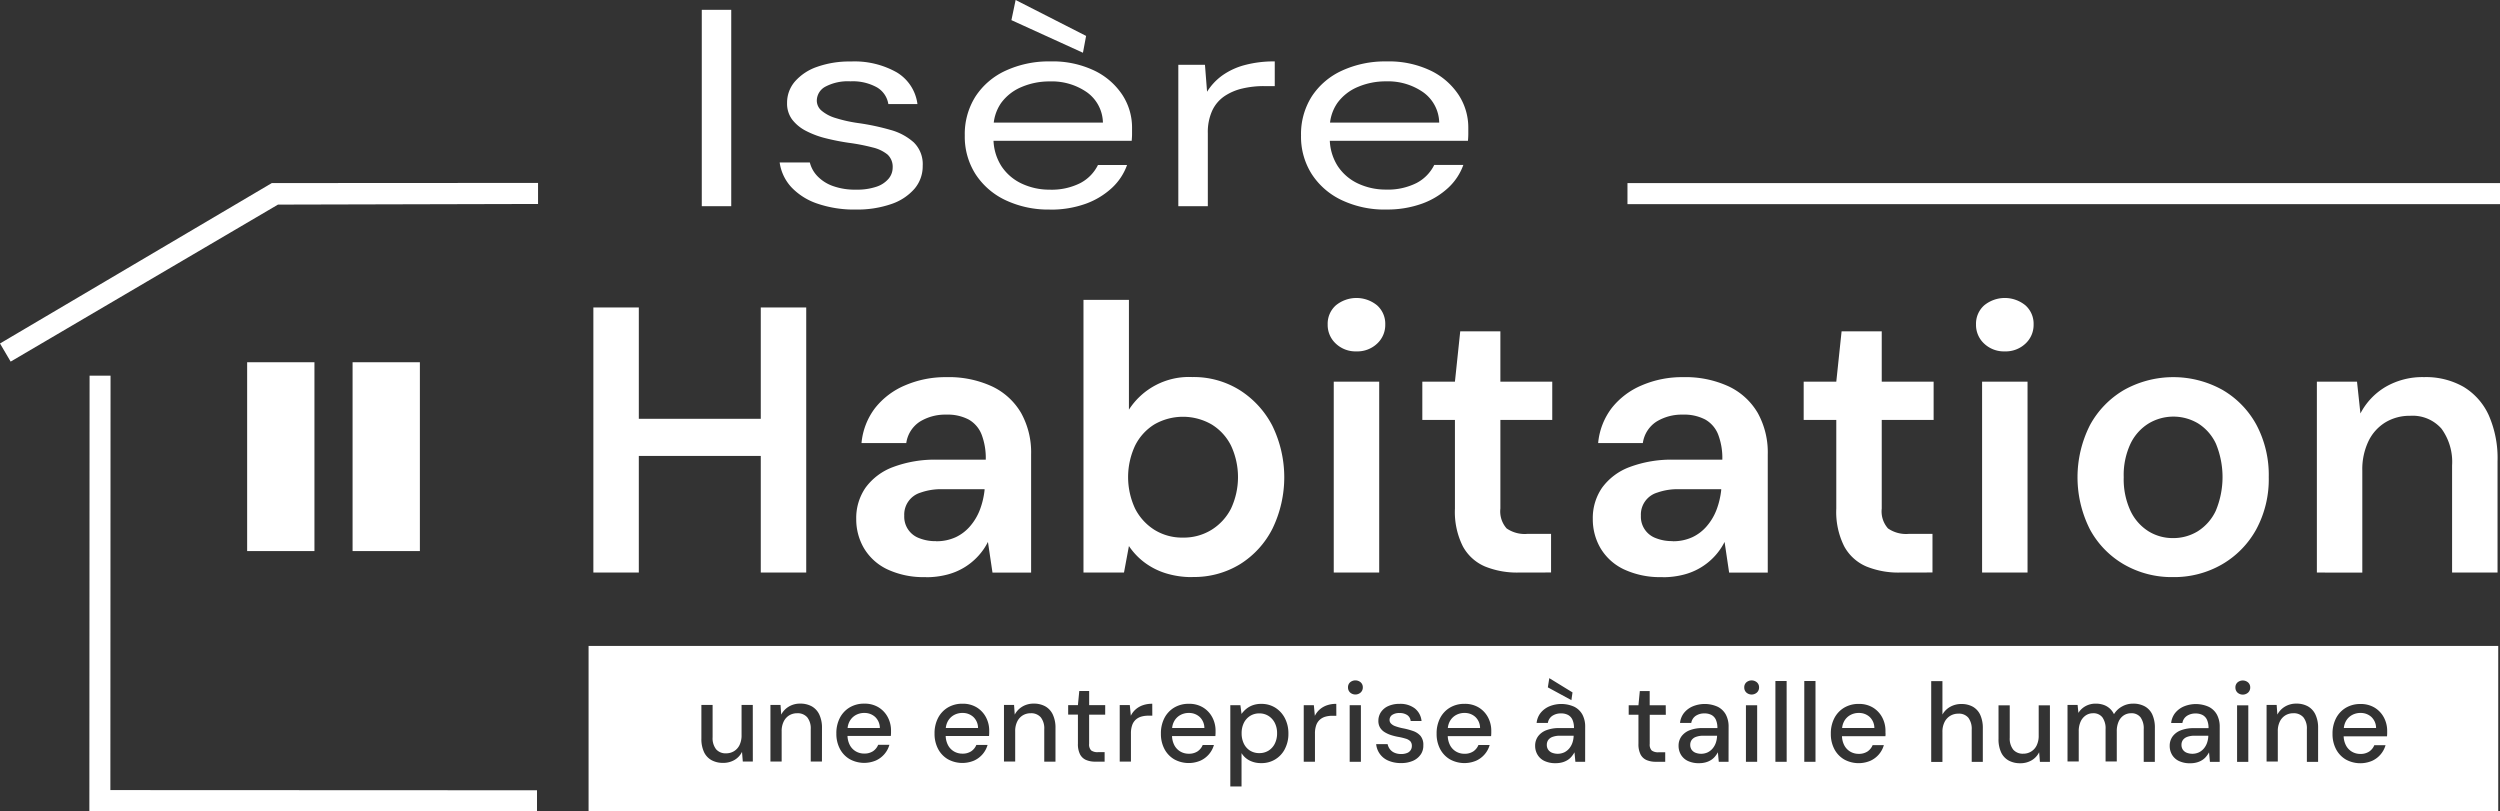 <svg id="Groupe_56" data-name="Groupe 56" xmlns="http://www.w3.org/2000/svg" xmlns:xlink="http://www.w3.org/1999/xlink" width="184" height="59.711" viewBox="0 0 184 59.711">
  <rect x="0" y="0" width="184" height="59.711" fill="#333333" stroke="none"/>
  <defs>
    <clipPath id="clip-path">
      <rect id="Rectangle_55" data-name="Rectangle 55" width="184" height="59.711" fill="#fff"/>
    </clipPath>
  </defs>
  <path id="Tracé_89" data-name="Tracé 89" d="M25.484,139.177l32.946.014v-1.548l-31.4-.014.013-30.5H25.5Z" transform="translate(-18.907 -79.479)" fill="#fff"/>
  <rect id="Rectangle_51" data-name="Rectangle 51" width="4.953" height="13.898" transform="translate(25.95 26.661)" fill="#fff"/>
  <rect id="Rectangle_52" data-name="Rectangle 52" width="4.953" height="13.898" transform="translate(18.19 26.661)" fill="#fff"/>
  <path id="Tracé_90" data-name="Tracé 90" d="M20.005,52.176,0,63.982l.784,1.335L20.459,53.761,39.6,53.714l0-1.549Z" transform="translate(0 -38.702)" fill="#fff"/>
  <rect id="Rectangle_53" data-name="Rectangle 53" width="64.218" height="1.549" transform="translate(119.782 13.476)" fill="#fff"/>
  <path id="Tracé_91" data-name="Tracé 91" d="M184.882,87.679v19.511h-3.345V98.607h-8.976v8.584h-3.345V87.679h3.345v8.194h8.976V87.679Z" transform="translate(-125.544 -65.051)" fill="#fff"/>
  <g id="Groupe_55" data-name="Groupe 55">
    <g id="Groupe_54" data-name="Groupe 54" clip-path="url(#clip-path)">
      <path id="Tracé_92" data-name="Tracé 92" d="M249.3,122.268a6.267,6.267,0,0,1-2.871-.585,3.977,3.977,0,0,1-1.7-1.561,4.2,4.2,0,0,1-.557-2.118,3.931,3.931,0,0,1,.683-2.314,4.407,4.407,0,0,1,2.021-1.519,8.757,8.757,0,0,1,3.289-.544h3.54a4.862,4.862,0,0,0-.307-1.854,2.179,2.179,0,0,0-.948-1.1,3.318,3.318,0,0,0-1.644-.362,3.555,3.555,0,0,0-1.951.516,2.253,2.253,0,0,0-1,1.575H244.56a5,5,0,0,1,1-2.578,5.552,5.552,0,0,1,2.216-1.672,7.514,7.514,0,0,1,3.024-.6,7.606,7.606,0,0,1,3.372.683,4.891,4.891,0,0,1,2.133,1.951,5.972,5.972,0,0,1,.738,3.052v8.7H254.2l-.335-2.258a4.532,4.532,0,0,1-.711,1.031,4.643,4.643,0,0,1-2.258,1.366,6.068,6.068,0,0,1-1.6.2m.753-2.648a3.359,3.359,0,0,0,1.435-.293,3.16,3.16,0,0,0,1.087-.836,4.081,4.081,0,0,0,.711-1.212,5.88,5.88,0,0,0,.335-1.422V115.8h-3.094a4.472,4.472,0,0,0-1.617.251,1.686,1.686,0,0,0-1.2,1.7A1.675,1.675,0,0,0,248.8,119.4a3.212,3.212,0,0,0,1.254.223" transform="translate(-181.153 -79.794)" fill="#fff"/>
      <path id="Tracé_93" data-name="Tracé 93" d="M317,105.923a6.412,6.412,0,0,1-2.007-.293,5.154,5.154,0,0,1-1.561-.808,4.965,4.965,0,0,1-1.115-1.185l-.363,1.951h-2.982V85.52h3.345V93.6a5.251,5.251,0,0,1,4.655-2.4,6.4,6.4,0,0,1,3.5.962,6.8,6.8,0,0,1,2.4,2.62,8.655,8.655,0,0,1,.014,7.567,6.571,6.571,0,0,1-2.383,2.62,6.473,6.473,0,0,1-3.5.947m-.7-2.9a3.88,3.88,0,0,0,2.091-.571,3.941,3.941,0,0,0,1.435-1.561,5.478,5.478,0,0,0,0-4.641,3.828,3.828,0,0,0-1.435-1.561,4.227,4.227,0,0,0-4.2,0,3.858,3.858,0,0,0-1.422,1.561,5.478,5.478,0,0,0,0,4.641,3.975,3.975,0,0,0,1.422,1.561,3.86,3.86,0,0,0,2.1.571" transform="translate(-229.228 -63.449)" fill="#fff"/>
      <path id="Tracé_94" data-name="Tracé 94" d="M380.746,88.909a2.112,2.112,0,0,1-1.519-.571,1.867,1.867,0,0,1-.6-1.408,1.812,1.812,0,0,1,.6-1.408,2.395,2.395,0,0,1,3.038,0,1.813,1.813,0,0,1,.6,1.408,1.868,1.868,0,0,1-.6,1.408,2.113,2.113,0,0,1-1.519.571m-1.672,2.23h3.345v14.048h-3.345Z" transform="translate(-280.91 -63.047)" fill="#fff"/>
      <path id="Tracé_95" data-name="Tracé 95" d="M412.708,112.238a6.252,6.252,0,0,1-2.467-.446,3.35,3.35,0,0,1-1.63-1.477,5.648,5.648,0,0,1-.586-2.787v-6.522h-2.4V98.19h2.4l.39-3.707h2.955V98.19h3.818v2.815H411.37v6.522a1.888,1.888,0,0,0,.46,1.463,2.338,2.338,0,0,0,1.547.4H415.1v2.843Z" transform="translate(-300.942 -70.098)" fill="#fff"/>
      <path id="Tracé_96" data-name="Tracé 96" d="M459.355,122.268a6.267,6.267,0,0,1-2.871-.585,3.977,3.977,0,0,1-1.7-1.561,4.2,4.2,0,0,1-.557-2.118,3.932,3.932,0,0,1,.683-2.314,4.407,4.407,0,0,1,2.021-1.519,8.758,8.758,0,0,1,3.289-.544h3.54a4.862,4.862,0,0,0-.307-1.854,2.179,2.179,0,0,0-.948-1.1,3.318,3.318,0,0,0-1.644-.362,3.555,3.555,0,0,0-1.951.516,2.253,2.253,0,0,0-1,1.575h-3.289a5,5,0,0,1,1-2.578,5.551,5.551,0,0,1,2.216-1.672,7.514,7.514,0,0,1,3.024-.6,7.606,7.606,0,0,1,3.372.683,4.891,4.891,0,0,1,2.133,1.951,5.972,5.972,0,0,1,.738,3.052v8.7h-2.843l-.335-2.258a4.533,4.533,0,0,1-.711,1.031,4.644,4.644,0,0,1-2.258,1.366,6.068,6.068,0,0,1-1.6.2m.753-2.648a3.359,3.359,0,0,0,1.435-.293,3.16,3.16,0,0,0,1.087-.836,4.081,4.081,0,0,0,.711-1.212,5.878,5.878,0,0,0,.335-1.422V115.8h-3.094a4.472,4.472,0,0,0-1.617.251,1.686,1.686,0,0,0-1.2,1.7,1.674,1.674,0,0,0,1.087,1.645,3.211,3.211,0,0,0,1.254.223" transform="translate(-336.997 -79.794)" fill="#fff"/>
      <path id="Tracé_97" data-name="Tracé 97" d="M521.461,112.238a6.251,6.251,0,0,1-2.467-.446,3.349,3.349,0,0,1-1.63-1.477,5.648,5.648,0,0,1-.586-2.787v-6.522h-2.4V98.19h2.4l.39-3.707h2.955V98.19h3.819v2.815h-3.819v6.522a1.888,1.888,0,0,0,.46,1.463,2.338,2.338,0,0,0,1.547.4h1.728v2.843Z" transform="translate(-381.627 -70.098)" fill="#fff"/>
      <path id="Tracé_98" data-name="Tracé 98" d="M565.639,88.909a2.112,2.112,0,0,1-1.519-.571,1.867,1.867,0,0,1-.6-1.408,1.812,1.812,0,0,1,.6-1.408,2.394,2.394,0,0,1,3.038,0,1.813,1.813,0,0,1,.6,1.408,1.868,1.868,0,0,1-.6,1.408,2.113,2.113,0,0,1-1.519.571m-1.672,2.23h3.345v14.048h-3.345Z" transform="translate(-418.085 -63.047)" fill="#fff"/>
      <path id="Tracé_99" data-name="Tracé 99" d="M599.488,122.269a7.035,7.035,0,0,1-3.61-.934,6.6,6.6,0,0,1-2.509-2.592,8.5,8.5,0,0,1,.014-7.665,6.7,6.7,0,0,1,2.522-2.592,7.446,7.446,0,0,1,7.219,0,6.633,6.633,0,0,1,2.508,2.578,7.853,7.853,0,0,1,.906,3.846,7.754,7.754,0,0,1-.92,3.847,6.725,6.725,0,0,1-2.523,2.578,7.037,7.037,0,0,1-3.609.934m0-2.871a3.434,3.434,0,0,0,1.825-.5,3.58,3.58,0,0,0,1.324-1.5,6.434,6.434,0,0,0,.014-4.948,3.51,3.51,0,0,0-1.31-1.491,3.547,3.547,0,0,0-3.637,0,3.562,3.562,0,0,0-1.338,1.491,5.425,5.425,0,0,0-.5,2.467,5.514,5.514,0,0,0,.5,2.481,3.578,3.578,0,0,0,1.324,1.5,3.384,3.384,0,0,0,1.8.5" transform="translate(-439.558 -79.795)" fill="#fff"/>
      <path id="Tracé_100" data-name="Tracé 100" d="M660.72,121.934V107.885h2.954l.251,2.341a4.888,4.888,0,0,1,1.84-1.951,5.39,5.39,0,0,1,2.843-.725,5.588,5.588,0,0,1,2.9.711,4.709,4.709,0,0,1,1.854,2.077,7.85,7.85,0,0,1,.655,3.4v8.195h-3.345v-7.888a4.15,4.15,0,0,0-.781-2.7,2.824,2.824,0,0,0-2.313-.948,3.441,3.441,0,0,0-1.8.474,3.3,3.3,0,0,0-1.254,1.38,4.788,4.788,0,0,0-.46,2.188v7.5Z" transform="translate(-490.198 -79.794)" fill="#fff"/>
      <rect id="Rectangle_54" data-name="Rectangle 54" width="2.168" height="14.453" transform="translate(51.651 0.723)" fill="#fff"/>
      <path id="Tracé_101" data-name="Tracé 101" d="M227.932,28.421a8.342,8.342,0,0,1-2.813-.434A4.685,4.685,0,0,1,223.2,26.78a3.366,3.366,0,0,1-.865-1.827h2.22a2.239,2.239,0,0,0,.542.991,2.926,2.926,0,0,0,1.123.733,4.782,4.782,0,0,0,1.742.279,4.423,4.423,0,0,0,1.5-.217,1.974,1.974,0,0,0,.89-.588,1.268,1.268,0,0,0,.3-.805,1.228,1.228,0,0,0-.374-.97,2.732,2.732,0,0,0-1.1-.526,14.508,14.508,0,0,0-1.755-.341,16.954,16.954,0,0,1-1.678-.33,6.536,6.536,0,0,1-1.471-.547,3.011,3.011,0,0,1-1.019-.836,1.962,1.962,0,0,1-.374-1.218A2.388,2.388,0,0,1,223.455,19a3.811,3.811,0,0,1,1.639-1.084,7.124,7.124,0,0,1,2.478-.392,6.313,6.313,0,0,1,3.381.8,3.19,3.19,0,0,1,1.523,2.333h-2.142a1.733,1.733,0,0,0-.839-1.229,3.661,3.661,0,0,0-1.949-.444,3.533,3.533,0,0,0-1.845.392,1.177,1.177,0,0,0-.632,1.032.971.971,0,0,0,.348.733,2.845,2.845,0,0,0,1.045.547,10.3,10.3,0,0,0,1.678.371,17.066,17.066,0,0,1,2.349.5,4.229,4.229,0,0,1,1.716.919,2.233,2.233,0,0,1,.658,1.724,2.554,2.554,0,0,1-.607,1.693,3.927,3.927,0,0,1-1.716,1.125,7.638,7.638,0,0,1-2.607.4" transform="translate(-164.952 -12.998)" fill="#fff"/>
      <path id="Tracé_102" data-name="Tracé 102" d="M281.378,15.423a7.364,7.364,0,0,1-3.226-.681,5.336,5.336,0,0,1-2.219-1.91,5.12,5.12,0,0,1-.8-2.86,5.169,5.169,0,0,1,.787-2.87,5.258,5.258,0,0,1,2.219-1.9,7.571,7.571,0,0,1,3.291-.682,7.117,7.117,0,0,1,3.252.682,5.129,5.129,0,0,1,2.052,1.786,4.4,4.4,0,0,1,.71,2.426v.434q0,.227-.026.516H276.759V9.023H285.3a2.816,2.816,0,0,0-1.174-2.23,4.523,4.523,0,0,0-2.749-.8,5.191,5.191,0,0,0-2.039.4,3.551,3.551,0,0,0-1.523,1.177,3.177,3.177,0,0,0-.568,1.931v.578a3.772,3.772,0,0,0,.581,2.147,3.619,3.619,0,0,0,1.523,1.3,4.787,4.787,0,0,0,2.026.434,4.687,4.687,0,0,0,2.258-.485,3,3,0,0,0,1.3-1.332h2.142a4.247,4.247,0,0,1-1.11,1.683,5.675,5.675,0,0,1-1.923,1.167,7.545,7.545,0,0,1-2.672.434M283.83,3.882l-5.265-2.4L278.875,0l5.187,2.643Z" transform="translate(-204.125)" fill="#fff"/>
      <path id="Tracé_103" data-name="Tracé 103" d="M336.031,28.173V17.768h1.961l.155,1.982a4.248,4.248,0,0,1,1.123-1.2,5.12,5.12,0,0,1,1.652-.764,8.276,8.276,0,0,1,2.207-.268v1.817h-.8a6.864,6.864,0,0,0-1.574.175,3.98,3.98,0,0,0-1.329.568,2.625,2.625,0,0,0-.9,1.064,3.815,3.815,0,0,0-.323,1.662v5.368Z" transform="translate(-249.307 -12.998)" fill="#fff"/>
      <path id="Tracé_104" data-name="Tracé 104" d="M377.276,28.421a7.36,7.36,0,0,1-3.226-.681,5.334,5.334,0,0,1-2.22-1.91,5.12,5.12,0,0,1-.8-2.86,5.168,5.168,0,0,1,.787-2.87,5.253,5.253,0,0,1,2.219-1.9,7.571,7.571,0,0,1,3.291-.681,7.116,7.116,0,0,1,3.252.681,5.126,5.126,0,0,1,2.052,1.786,4.4,4.4,0,0,1,.71,2.426v.434q0,.227-.026.516H372.657V22.021H381.2a2.816,2.816,0,0,0-1.174-2.23,4.521,4.521,0,0,0-2.749-.805,5.191,5.191,0,0,0-2.039.4,3.552,3.552,0,0,0-1.523,1.177,3.176,3.176,0,0,0-.568,1.93v.578a3.772,3.772,0,0,0,.581,2.147,3.619,3.619,0,0,0,1.523,1.3,4.787,4.787,0,0,0,2.026.433,4.687,4.687,0,0,0,2.258-.485,3,3,0,0,0,1.3-1.331h2.142a4.245,4.245,0,0,1-1.11,1.682,5.669,5.669,0,0,1-1.923,1.167,7.545,7.545,0,0,1-2.671.434" transform="translate(-275.274 -12.998)" fill="#fff"/>
      <path id="Tracé_105" data-name="Tracé 105" d="M414.112,203.317a1.271,1.271,0,0,0-.619.153,1.144,1.144,0,0,0-.45.446,1.3,1.3,0,0,0-.156.508h2.373a1.119,1.119,0,0,0-.347-.813,1.146,1.146,0,0,0-.8-.293" transform="translate(-306.327 -150.844)" fill="#fff"/>
      <path id="Tracé_106" data-name="Tracé 106" d="M622.53,209.9a.659.659,0,0,0-.318.235.612.612,0,0,0-.1.347.623.623,0,0,0,.095.351.631.631,0,0,0,.277.227,1.158,1.158,0,0,0,.916-.025,1.122,1.122,0,0,0,.368-.293,1.316,1.316,0,0,0,.231-.421,1.7,1.7,0,0,0,.087-.483v-.025H623.1a1.583,1.583,0,0,0-.574.087" transform="translate(-461.555 -155.664)" fill="#fff"/>
      <path id="Tracé_107" data-name="Tracé 107" d="M482.436,209.9a.659.659,0,0,0-.318.235.611.611,0,0,0-.1.347.625.625,0,0,0,.095.351.635.635,0,0,0,.277.227,1.159,1.159,0,0,0,.917-.025,1.119,1.119,0,0,0,.368-.293,1.318,1.318,0,0,0,.231-.421,1.715,1.715,0,0,0,.087-.483v-.025h-.983a1.584,1.584,0,0,0-.574.087" transform="translate(-357.617 -155.664)" fill="#fff"/>
      <path id="Tracé_108" data-name="Tracé 108" d="M526.559,203.317a1.272,1.272,0,0,0-.619.153,1.145,1.145,0,0,0-.45.446,1.31,1.31,0,0,0-.156.508h2.373a1.119,1.119,0,0,0-.347-.813,1.146,1.146,0,0,0-.8-.293" transform="translate(-389.754 -150.844)" fill="#fff"/>
      <path id="Tracé_109" data-name="Tracé 109" d="M356.062,203.632a1.23,1.23,0,0,0-.673-.186,1.245,1.245,0,0,0-.681.186,1.271,1.271,0,0,0-.458.512,1.67,1.67,0,0,0-.165.764,1.7,1.7,0,0,0,.165.768,1.236,1.236,0,0,0,.458.512,1.267,1.267,0,0,0,.681.181,1.252,1.252,0,0,0,.673-.181,1.267,1.267,0,0,0,.463-.512,1.667,1.667,0,0,0,.169-.768,1.642,1.642,0,0,0-.169-.764,1.3,1.3,0,0,0-.463-.512" transform="translate(-262.701 -150.94)" fill="#fff"/>
      <path id="Tracé_110" data-name="Tracé 110" d="M335.49,203.317a1.272,1.272,0,0,0-.619.153,1.148,1.148,0,0,0-.45.446,1.3,1.3,0,0,0-.156.508h2.373a1.119,1.119,0,0,0-.347-.813,1.147,1.147,0,0,0-.8-.293" transform="translate(-247.996 -150.844)" fill="#fff"/>
      <path id="Tracé_111" data-name="Tracé 111" d="M242.946,203.317a1.271,1.271,0,0,0-.619.153,1.144,1.144,0,0,0-.45.446,1.3,1.3,0,0,0-.156.508h2.373a1.119,1.119,0,0,0-.347-.813,1.146,1.146,0,0,0-.8-.293" transform="translate(-179.337 -150.844)" fill="#fff"/>
      <path id="Tracé_112" data-name="Tracé 112" d="M669.63,203.317a1.272,1.272,0,0,0-.619.153,1.149,1.149,0,0,0-.45.446,1.31,1.31,0,0,0-.156.508h2.373a1.118,1.118,0,0,0-.347-.813,1.147,1.147,0,0,0-.8-.293" transform="translate(-495.899 -150.844)" fill="#fff"/>
      <path id="Tracé_113" data-name="Tracé 113" d="M270.946,203.317a1.271,1.271,0,0,0-.619.153,1.144,1.144,0,0,0-.45.446,1.3,1.3,0,0,0-.156.508h2.373a1.119,1.119,0,0,0-.347-.813,1.146,1.146,0,0,0-.8-.293" transform="translate(-200.11 -150.844)" fill="#fff"/>
      <path id="Tracé_114" data-name="Tracé 114" d="M167.849,196.369H308.4V184.212H167.849Zm70.709-9.787,1.709,1.049-.082.57-1.734-.942Zm-58.62,6.136H179.2l-.058-.71a1.407,1.407,0,0,1-.554.595,1.624,1.624,0,0,1-.842.215,1.729,1.729,0,0,1-.847-.2,1.321,1.321,0,0,1-.553-.595,2.266,2.266,0,0,1-.194-1v-2.47h.826v2.378a1.323,1.323,0,0,0,.256.884.917.917,0,0,0,.735.3,1.1,1.1,0,0,0,.582-.157,1.071,1.071,0,0,0,.409-.454,1.608,1.608,0,0,0,.149-.727v-2.222h.826Zm5.087,0H184.2V190.34a1.31,1.31,0,0,0-.256-.875.928.928,0,0,0-.744-.3,1.108,1.108,0,0,0-.578.153,1.085,1.085,0,0,0-.409.45,1.576,1.576,0,0,0-.153.727v2.222h-.826v-4.162h.743l.05.71a1.5,1.5,0,0,1,.562-.59,1.586,1.586,0,0,1,.834-.219,1.72,1.72,0,0,1,.851.2,1.346,1.346,0,0,1,.554.6,2.26,2.26,0,0,1,.2,1Zm5.083-2.094c0,.063-.007.134-.012.211h-3.19a1.563,1.563,0,0,0,.163.657,1.163,1.163,0,0,0,.45.479,1.207,1.207,0,0,0,.611.161,1.14,1.14,0,0,0,.653-.173,1.035,1.035,0,0,0,.38-.47h.826a1.8,1.8,0,0,1-1,1.156,2.207,2.207,0,0,1-1.92-.1,1.9,1.9,0,0,1-.723-.76,2.363,2.363,0,0,1-.26-1.131,2.426,2.426,0,0,1,.26-1.152,1.925,1.925,0,0,1,.723-.768,2.052,2.052,0,0,1,1.074-.276,1.945,1.945,0,0,1,1.049.272,1.879,1.879,0,0,1,.677.723,2.085,2.085,0,0,1,.24,1c0,.055,0,.114,0,.177m7.226,0c0,.063-.007.134-.012.211h-3.19a1.564,1.564,0,0,0,.163.657,1.163,1.163,0,0,0,.45.479,1.206,1.206,0,0,0,.611.161,1.14,1.14,0,0,0,.653-.173,1.035,1.035,0,0,0,.38-.47h.826a1.8,1.8,0,0,1-1,1.156,2.207,2.207,0,0,1-1.92-.1,1.9,1.9,0,0,1-.723-.76,2.363,2.363,0,0,1-.26-1.131,2.426,2.426,0,0,1,.26-1.152,1.925,1.925,0,0,1,.723-.768,2.052,2.052,0,0,1,1.074-.276,1.945,1.945,0,0,1,1.049.272,1.879,1.879,0,0,1,.677.723,2.085,2.085,0,0,1,.24,1c0,.055,0,.114,0,.177m4.877,2.094h-.826V190.34a1.308,1.308,0,0,0-.256-.875.928.928,0,0,0-.743-.3,1.109,1.109,0,0,0-.578.153,1.088,1.088,0,0,0-.409.45,1.579,1.579,0,0,0-.153.727v2.222h-.826v-4.162h.743l.05.71a1.5,1.5,0,0,1,.561-.59,1.589,1.589,0,0,1,.834-.219,1.721,1.721,0,0,1,.851.2,1.347,1.347,0,0,1,.553.6,2.257,2.257,0,0,1,.2,1Zm3.659-3.46H204.69v2.147a.621.621,0,0,0,.149.483.788.788,0,0,0,.512.128h.479v.7h-.686a1.71,1.71,0,0,1-.677-.124.9.9,0,0,1-.445-.413,1.647,1.647,0,0,1-.157-.785v-2.139h-.718v-.7h.718l.1-1.041h.727v1.041h1.181Zm3.468.074h-.3a1.877,1.877,0,0,0-.487.062,1.054,1.054,0,0,0-.409.211.976.976,0,0,0-.277.4,1.774,1.774,0,0,0-.1.636v2.073h-.826v-4.162h.743l.075.785a1.517,1.517,0,0,1,.363-.475,1.613,1.613,0,0,1,.524-.3,2.046,2.046,0,0,1,.69-.107Zm4.654,1.292c0,.063-.007.134-.012.211h-3.19a1.564,1.564,0,0,0,.163.657,1.167,1.167,0,0,0,.45.479,1.208,1.208,0,0,0,.611.161,1.14,1.14,0,0,0,.653-.173,1.036,1.036,0,0,0,.38-.47h.826a1.807,1.807,0,0,1-1,1.156,2.207,2.207,0,0,1-1.92-.1,1.9,1.9,0,0,1-.722-.76,2.363,2.363,0,0,1-.26-1.131,2.426,2.426,0,0,1,.26-1.152,1.926,1.926,0,0,1,.722-.768,2.053,2.053,0,0,1,1.074-.276,1.945,1.945,0,0,1,1.049.272,1.878,1.878,0,0,1,.677.723,2.087,2.087,0,0,1,.24,1c0,.055,0,.114,0,.177m5.108,1.14a1.9,1.9,0,0,1-1.751,1.053,1.83,1.83,0,0,1-.859-.194,1.482,1.482,0,0,1-.586-.541v2.453h-.826v-5.979h.743l.083.644a1.9,1.9,0,0,1,.33-.359,1.634,1.634,0,0,1,.475-.276,1.782,1.782,0,0,1,.648-.107,1.889,1.889,0,0,1,1.045.289,1.989,1.989,0,0,1,.7.78,2.421,2.421,0,0,1,.252,1.119,2.384,2.384,0,0,1-.256,1.119m3.783-2.432h-.3a1.875,1.875,0,0,0-.487.062,1.056,1.056,0,0,0-.409.211.974.974,0,0,0-.277.4,1.774,1.774,0,0,0-.1.636v2.073h-.826v-4.162h.744l.074.785a1.526,1.526,0,0,1,.364-.475,1.61,1.61,0,0,1,.524-.3,2.044,2.044,0,0,1,.69-.107Zm1.808,3.386h-.826v-4.162h.826Zm-.016-5.1a.586.586,0,0,1-.78,0,.506.506,0,0,1-.153-.38.482.482,0,0,1,.153-.367.6.6,0,0,1,.78,0,.478.478,0,0,1,.157.367.5.5,0,0,1-.157.38m4.414,4.567a1.326,1.326,0,0,1-.57.463,2.111,2.111,0,0,1-.871.165,2.29,2.29,0,0,1-.925-.173,1.466,1.466,0,0,1-.908-1.222h.842a.933.933,0,0,0,.161.363.834.834,0,0,0,.33.265,1.166,1.166,0,0,0,.5.1,1.118,1.118,0,0,0,.45-.078.539.539,0,0,0,.343-.508.5.5,0,0,0-.112-.351.764.764,0,0,0-.331-.19,4.44,4.44,0,0,0-.524-.128,4.065,4.065,0,0,1-.558-.136,2.129,2.129,0,0,1-.479-.219,1.017,1.017,0,0,1-.335-.334.94.94,0,0,1-.124-.5,1.13,1.13,0,0,1,.19-.64,1.264,1.264,0,0,1,.541-.446,1.974,1.974,0,0,1,.83-.161,1.758,1.758,0,0,1,1.115.33,1.339,1.339,0,0,1,.5.933h-.8a.592.592,0,0,0-.248-.434.964.964,0,0,0-.57-.153.906.906,0,0,0-.545.14.44.44,0,0,0-.19.371.375.375,0,0,0,.107.264.811.811,0,0,0,.318.194,3.75,3.75,0,0,0,.516.145,5.2,5.2,0,0,1,.785.207,1.282,1.282,0,0,1,.553.363,1.021,1.021,0,0,1,.206.685,1.142,1.142,0,0,1-.194.685m5.194-1.565c0,.063-.007.134-.012.211h-3.19a1.564,1.564,0,0,0,.163.657,1.163,1.163,0,0,0,.45.479,1.207,1.207,0,0,0,.611.161,1.14,1.14,0,0,0,.653-.173,1.035,1.035,0,0,0,.38-.47h.826a1.8,1.8,0,0,1-1,1.156,2.207,2.207,0,0,1-1.92-.1,1.9,1.9,0,0,1-.723-.76,2.363,2.363,0,0,1-.26-1.131,2.426,2.426,0,0,1,.26-1.152,1.925,1.925,0,0,1,.723-.768,2.052,2.052,0,0,1,1.074-.276,1.945,1.945,0,0,1,1.049.272,1.879,1.879,0,0,1,.677.723,2.085,2.085,0,0,1,.24,1c0,.055,0,.114,0,.177m6.908,2.094h-.718l-.066-.7a1.98,1.98,0,0,1-.215.314,1.252,1.252,0,0,1-.293.256,1.456,1.456,0,0,1-.388.169,1.767,1.767,0,0,1-.483.062,1.857,1.857,0,0,1-.851-.173,1.17,1.17,0,0,1-.5-.466,1.263,1.263,0,0,1-.165-.632,1.162,1.162,0,0,1,.215-.706,1.348,1.348,0,0,1,.611-.45,2.587,2.587,0,0,1,.95-.157h1.082a1.478,1.478,0,0,0-.107-.6.753.753,0,0,0-.318-.359,1.066,1.066,0,0,0-.532-.12,1.113,1.113,0,0,0-.636.178.775.775,0,0,0-.33.524h-.826a1.405,1.405,0,0,1,.3-.748,1.659,1.659,0,0,1,.648-.479,2.318,2.318,0,0,1,1.825.037,1.4,1.4,0,0,1,.6.582,1.867,1.867,0,0,1,.2.9Zm5.938-3.46H245.95v2.147a.621.621,0,0,0,.149.483.789.789,0,0,0,.512.128h.479v.7H246.4a1.708,1.708,0,0,1-.677-.124.9.9,0,0,1-.446-.413,1.653,1.653,0,0,1-.157-.785v-2.139h-.718v-.7h.718l.1-1.041h.727v1.041h1.181Zm4.617,3.46h-.719l-.066-.7a1.96,1.96,0,0,1-.214.314,1.261,1.261,0,0,1-.293.256,1.467,1.467,0,0,1-.388.169,1.773,1.773,0,0,1-.483.062,1.855,1.855,0,0,1-.85-.173,1.173,1.173,0,0,1-.5-.466,1.269,1.269,0,0,1-.165-.632,1.162,1.162,0,0,1,.215-.706,1.353,1.353,0,0,1,.611-.45,2.586,2.586,0,0,1,.95-.157h1.082a1.478,1.478,0,0,0-.107-.6.754.754,0,0,0-.318-.359,1.069,1.069,0,0,0-.533-.12,1.113,1.113,0,0,0-.636.178.776.776,0,0,0-.33.524h-.826a1.407,1.407,0,0,1,.3-.748,1.659,1.659,0,0,1,.649-.479,2.317,2.317,0,0,1,1.825.037,1.392,1.392,0,0,1,.6.582,1.864,1.864,0,0,1,.2.9Zm2.106,0h-.826v-4.162h.826Zm-.017-5.1a.586.586,0,0,1-.78,0,.506.506,0,0,1-.153-.38.482.482,0,0,1,.153-.367.6.6,0,0,1,.78,0,.477.477,0,0,1,.157.367.5.5,0,0,1-.157.38m2.189,5.1H255.2v-5.946h.826Zm2.122,0h-.826v-5.946h.826Zm5.158-2.094c0,.063-.007.134-.012.211H260.1a1.564,1.564,0,0,0,.163.657,1.163,1.163,0,0,0,.45.479,1.207,1.207,0,0,0,.611.161,1.139,1.139,0,0,0,.652-.173,1.037,1.037,0,0,0,.38-.47h.826a1.8,1.8,0,0,1-1,1.156,2.207,2.207,0,0,1-1.92-.1,1.9,1.9,0,0,1-.723-.76,2.363,2.363,0,0,1-.26-1.131,2.426,2.426,0,0,1,.26-1.152,1.927,1.927,0,0,1,.723-.768,2.052,2.052,0,0,1,1.074-.276,1.946,1.946,0,0,1,1.049.272,1.883,1.883,0,0,1,.677.723,2.084,2.084,0,0,1,.239,1c0,.055,0,.114,0,.177m7.164,2.094h-.817v-2.362a1.372,1.372,0,0,0-.248-.888.9.9,0,0,0-.735-.3,1.144,1.144,0,0,0-.594.157,1.12,1.12,0,0,0-.421.458,1.569,1.569,0,0,0-.157.731v2.205h-.826v-5.946h.826v2.461a1.482,1.482,0,0,1,.574-.57,1.632,1.632,0,0,1,.813-.206,1.689,1.689,0,0,1,.851.2,1.324,1.324,0,0,1,.545.6,2.341,2.341,0,0,1,.19,1Zm4.939,0h-.735l-.058-.71a1.408,1.408,0,0,1-.554.595,1.624,1.624,0,0,1-.842.215,1.729,1.729,0,0,1-.847-.2,1.321,1.321,0,0,1-.553-.595,2.265,2.265,0,0,1-.194-1v-2.47h.826v2.378a1.323,1.323,0,0,0,.256.884.917.917,0,0,0,.735.3,1.1,1.1,0,0,0,.582-.157,1.071,1.071,0,0,0,.409-.454,1.608,1.608,0,0,0,.149-.727v-2.222h.826Zm7.722,0h-.818V190.34a1.391,1.391,0,0,0-.235-.875.828.828,0,0,0-.69-.3.975.975,0,0,0-.545.157,1.045,1.045,0,0,0-.376.454,1.733,1.733,0,0,0-.137.727v2.213H279.5V190.34a1.387,1.387,0,0,0-.235-.875.826.826,0,0,0-.69-.3.947.947,0,0,0-.529.157,1.073,1.073,0,0,0-.38.454,1.688,1.688,0,0,0-.141.727v2.213h-.826v-4.162h.743l.058.586a1.4,1.4,0,0,1,.529-.5,1.513,1.513,0,0,1,.743-.182,1.764,1.764,0,0,1,.57.087,1.328,1.328,0,0,1,.454.26,1.346,1.346,0,0,1,.322.429,1.588,1.588,0,0,1,.6-.57,1.631,1.631,0,0,1,.8-.206,1.752,1.752,0,0,1,.867.2,1.311,1.311,0,0,1,.554.6,2.317,2.317,0,0,1,.19.995Zm4.773,0h-.718l-.066-.7a1.978,1.978,0,0,1-.215.314,1.252,1.252,0,0,1-.293.256,1.456,1.456,0,0,1-.388.169,1.77,1.77,0,0,1-.483.062,1.856,1.856,0,0,1-.851-.173,1.171,1.171,0,0,1-.5-.466,1.266,1.266,0,0,1-.165-.632,1.162,1.162,0,0,1,.215-.706,1.35,1.35,0,0,1,.611-.45,2.587,2.587,0,0,1,.95-.157h1.082a1.478,1.478,0,0,0-.107-.6.752.752,0,0,0-.318-.359,1.067,1.067,0,0,0-.533-.12,1.113,1.113,0,0,0-.636.178.776.776,0,0,0-.33.524h-.826a1.407,1.407,0,0,1,.3-.748,1.66,1.66,0,0,1,.648-.479,2.318,2.318,0,0,1,1.825.037,1.393,1.393,0,0,1,.6.582,1.864,1.864,0,0,1,.2.9Zm2.106,0h-.826v-4.162h.826Zm-.016-5.1a.586.586,0,0,1-.78,0,.507.507,0,0,1-.153-.38.483.483,0,0,1,.153-.367.6.6,0,0,1,.78,0,.477.477,0,0,1,.157.367.5.5,0,0,1-.157.38m5.153,5.1h-.826V190.34a1.31,1.31,0,0,0-.256-.875.928.928,0,0,0-.744-.3,1.108,1.108,0,0,0-.578.153,1.089,1.089,0,0,0-.409.45,1.579,1.579,0,0,0-.153.727v2.222h-.826v-4.162h.743l.05.71a1.5,1.5,0,0,1,.562-.59,1.588,1.588,0,0,1,.834-.219,1.72,1.72,0,0,1,.851.2,1.345,1.345,0,0,1,.553.6,2.257,2.257,0,0,1,.2,1Zm5.083-2.094q0,.1-.012.211h-3.19a1.565,1.565,0,0,0,.164.657,1.164,1.164,0,0,0,.45.479,1.206,1.206,0,0,0,.611.161,1.14,1.14,0,0,0,.652-.173,1.037,1.037,0,0,0,.38-.47h.826a1.805,1.805,0,0,1-1,1.156,2.208,2.208,0,0,1-1.92-.1,1.9,1.9,0,0,1-.722-.76,2.366,2.366,0,0,1-.26-1.131,2.429,2.429,0,0,1,.26-1.152,1.929,1.929,0,0,1,.722-.768,2.054,2.054,0,0,1,1.074-.276,1.946,1.946,0,0,1,1.049.272,1.878,1.878,0,0,1,.677.723,2.087,2.087,0,0,1,.24,1c0,.055,0,.114,0,.177" transform="translate(-124.53 -136.67)" fill="#fff"/>
      <path id="Tracé_115" data-name="Tracé 115" d="M441.54,209.9a.658.658,0,0,0-.318.235.611.611,0,0,0-.1.347.623.623,0,0,0,.095.351.63.63,0,0,0,.277.227,1.158,1.158,0,0,0,.916-.025,1.122,1.122,0,0,0,.368-.293,1.318,1.318,0,0,0,.231-.421,1.693,1.693,0,0,0,.087-.483v-.025h-.982a1.583,1.583,0,0,0-.574.087" transform="translate(-327.276 -155.664)" fill="#fff"/>
    </g>
  </g>
</svg>
